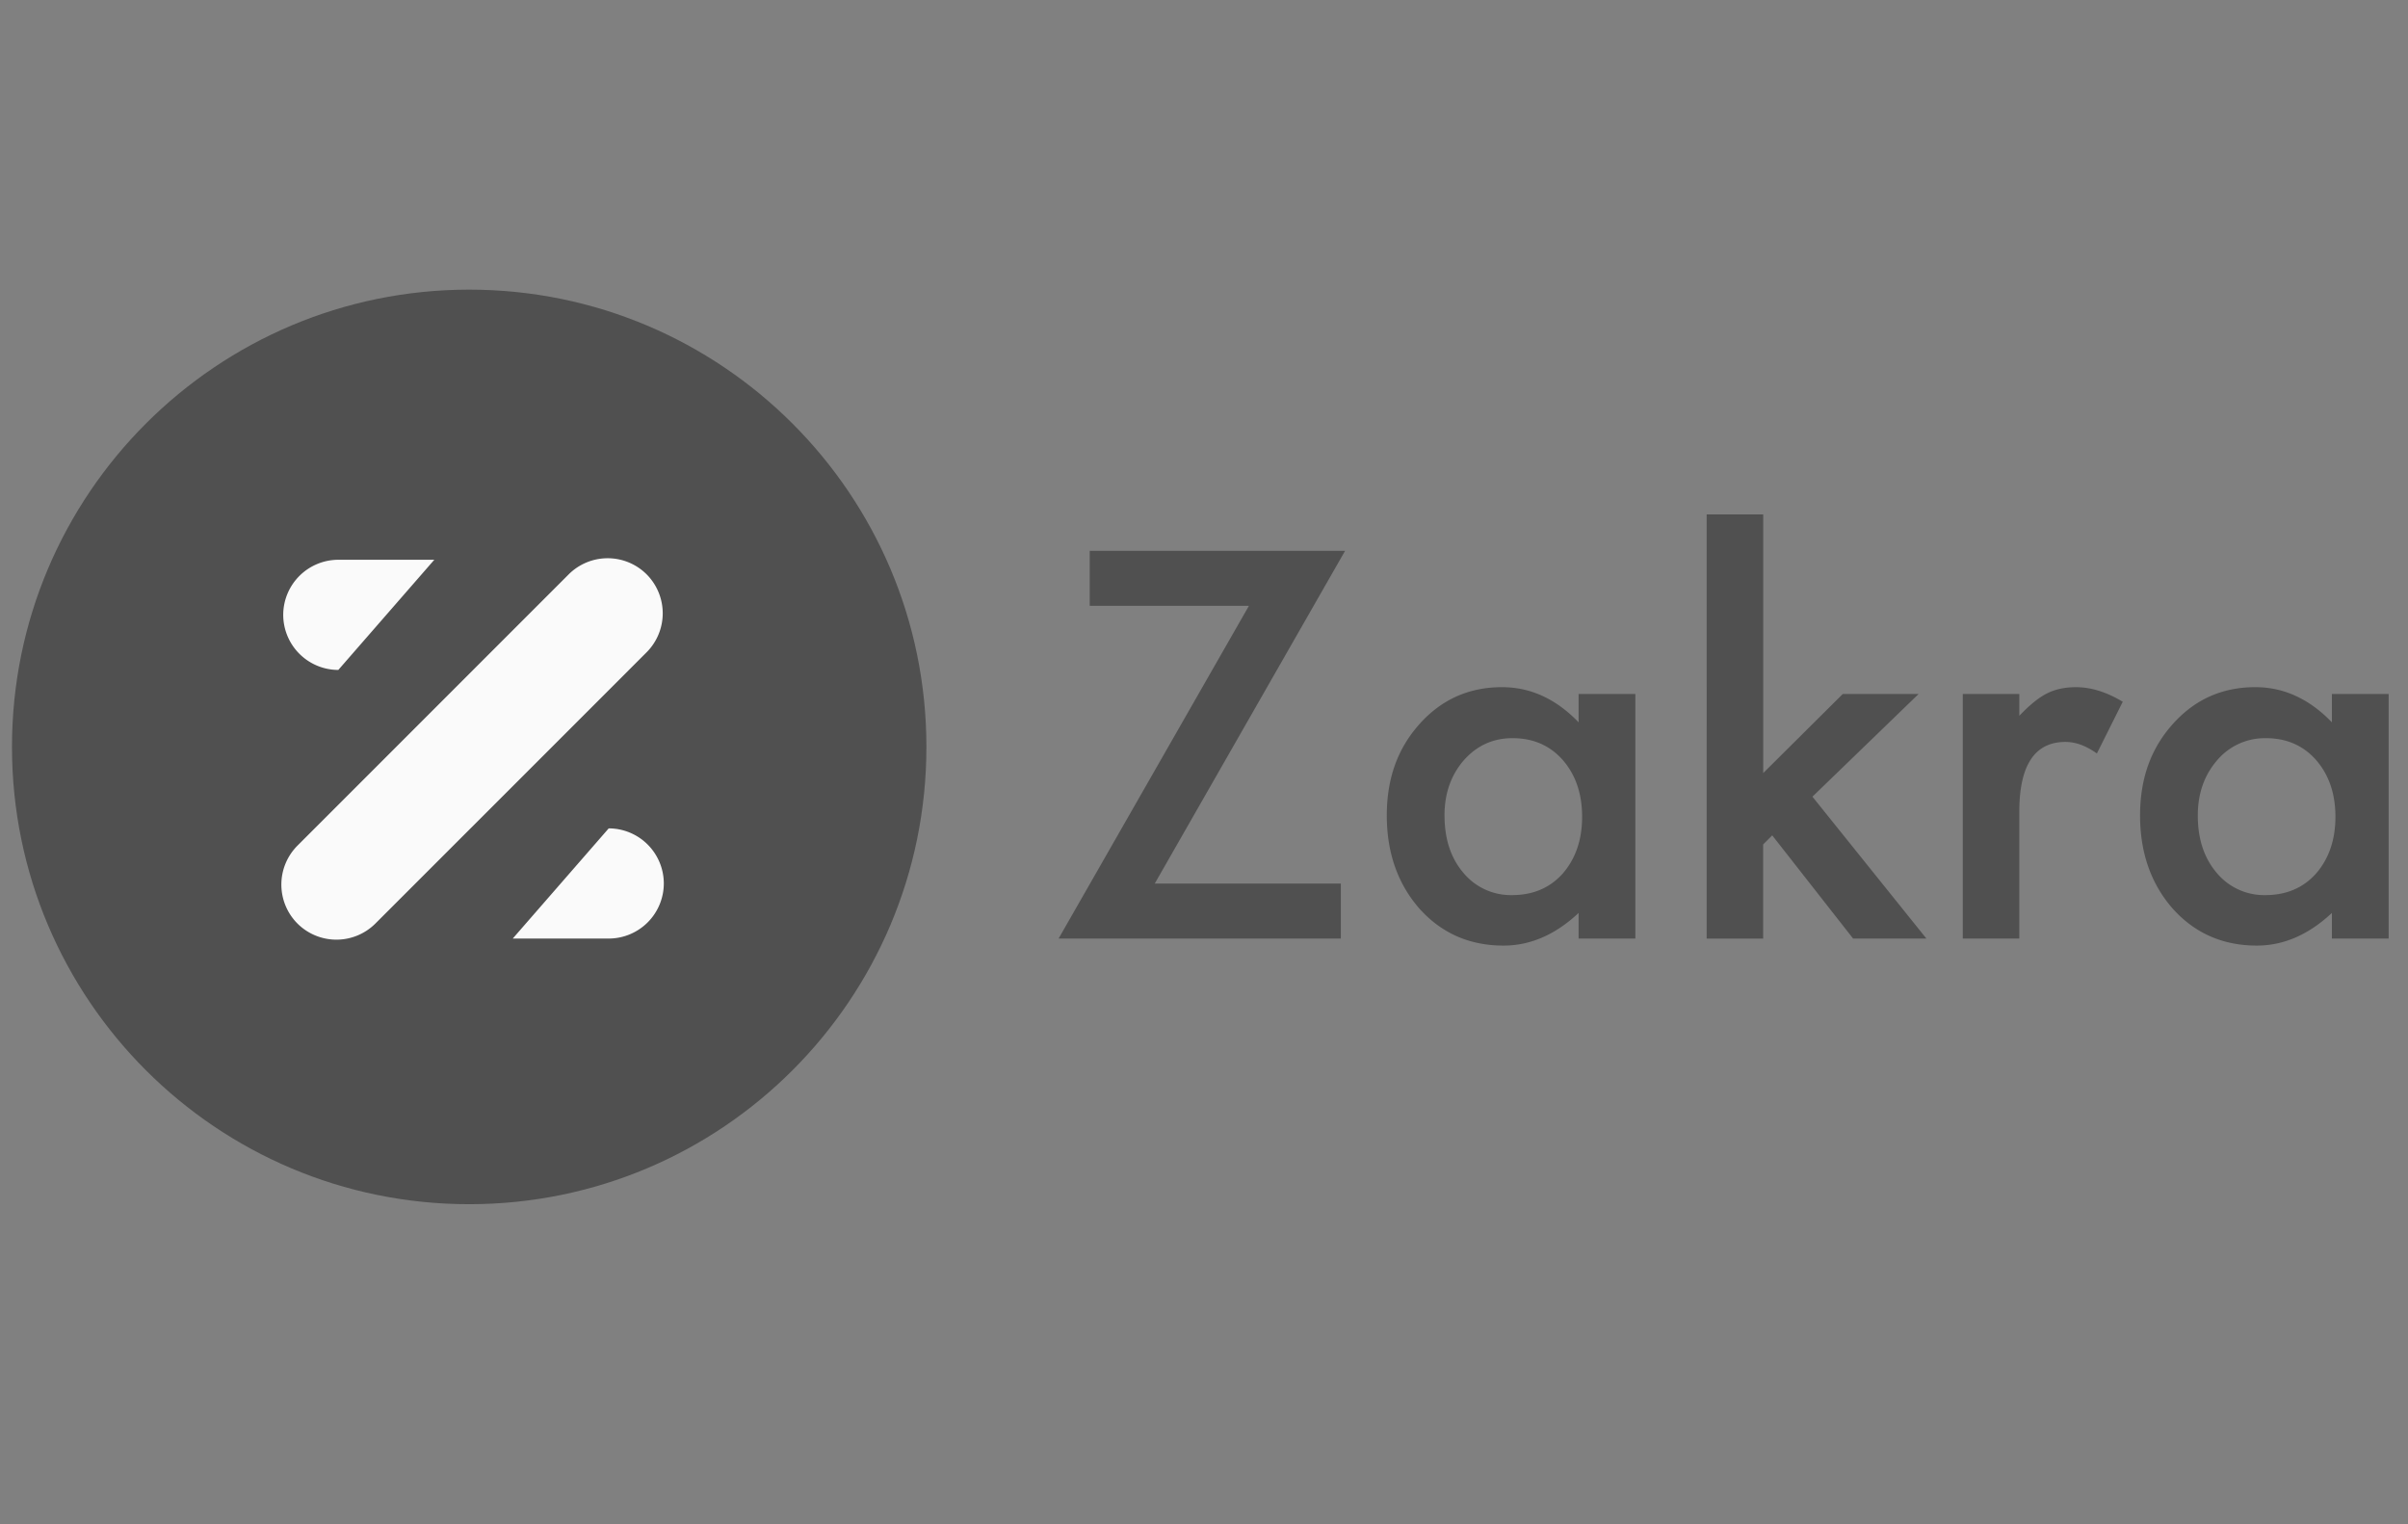 <svg xmlns="http://www.w3.org/2000/svg" width="79" height="50" fill="none" xmlns:v="https://vecta.io/nano"><rect width="100%" height="100%" fill="#808080" stroke="none"/><g clip-path="url(#A)"><path d="M15.393 39.501c8.284 0 15-6.716 15-15s-6.716-15-15-15-15 6.716-15 15 6.716 15 15 15z" fill="#505050"/><g fill="#fafafa"><path d="M18.658 18.84l-8.899 8.899a1.81 1.81 0 0 0 0 2.556 1.81 1.81 0 0 0 2.556 0l8.899-8.899a1.81 1.81 0 0 0 0-2.556 1.81 1.81 0 0 0-2.556 0zm-4.409-.478h-3.15a1.81 1.81 0 0 0-1.807 1.807 1.81 1.81 0 0 0 1.807 1.807l3.15-3.615zm2.572 12.425h3.149a1.81 1.81 0 0 0 1.808-1.807 1.81 1.81 0 0 0-1.808-1.807l-3.149 3.615z"/></g><g fill="#505050"><path d="M37.885 28.983h6.104v1.804H34.73l6.244-10.915h-5.223v-1.804h8.378l-6.244 10.914h0zm13.905-6.219h1.862v8.023H51.79v-.84c-.763.714-1.584 1.071-2.463 1.071-1.109 0-2.026-.401-2.751-1.203-.719-.818-1.079-1.84-1.079-3.064s.359-2.205 1.079-3.007 1.62-1.203 2.702-1.203c.934 0 1.771.384 2.512 1.153v-.931-.001zm-4.399 3.987c0 .769.206 1.395.617 1.878a2.02 2.02 0 0 0 1.598.733c.687 0 1.241-.236 1.664-.708.423-.489.635-1.109.635-1.862s-.211-1.373-.635-1.862c-.423-.478-.972-.716-1.648-.716-.637 0-1.17.242-1.598.725-.423.489-.634 1.093-.634 1.812h.001zm10.455-9.877v8.485l2.611-2.595h2.488l-3.484 3.369 3.739 4.654h-2.405l-2.653-3.385-.297.297v3.089h-1.854V16.874h1.854.001zm6.548 5.89h1.854v.716c.341-.357.643-.601.906-.733.269-.137.588-.206.956-.206.489 0 1 .159 1.532.478l-.849 1.697c-.352-.252-.695-.379-1.029-.379-1.01 0-1.516.763-1.516 2.29v4.16h-1.854v-8.023.001zm12.109 0h1.862v8.023h-1.862v-.84c-.763.714-1.584 1.071-2.463 1.071-1.109 0-2.026-.401-2.751-1.203-.719-.818-1.079-1.84-1.079-3.064s.359-2.205 1.079-3.007 1.62-1.203 2.702-1.203c.933 0 1.771.384 2.512 1.153v-.931l.001-.001zm-4.399 3.987c0 .769.206 1.395.618 1.878a2.02 2.02 0 0 0 1.598.733c.687 0 1.241-.236 1.664-.708.423-.489.635-1.109.635-1.862s-.211-1.373-.635-1.862c-.423-.478-.972-.716-1.648-.716a2.05 2.05 0 0 0-1.598.725c-.423.489-.634 1.093-.634 1.812z"/></g></g><defs><clipPath id="A"><path fill="#fff" transform="translate(.393 9.5)" d="M0 0h77.972v30H0z"/></clipPath></defs></svg>